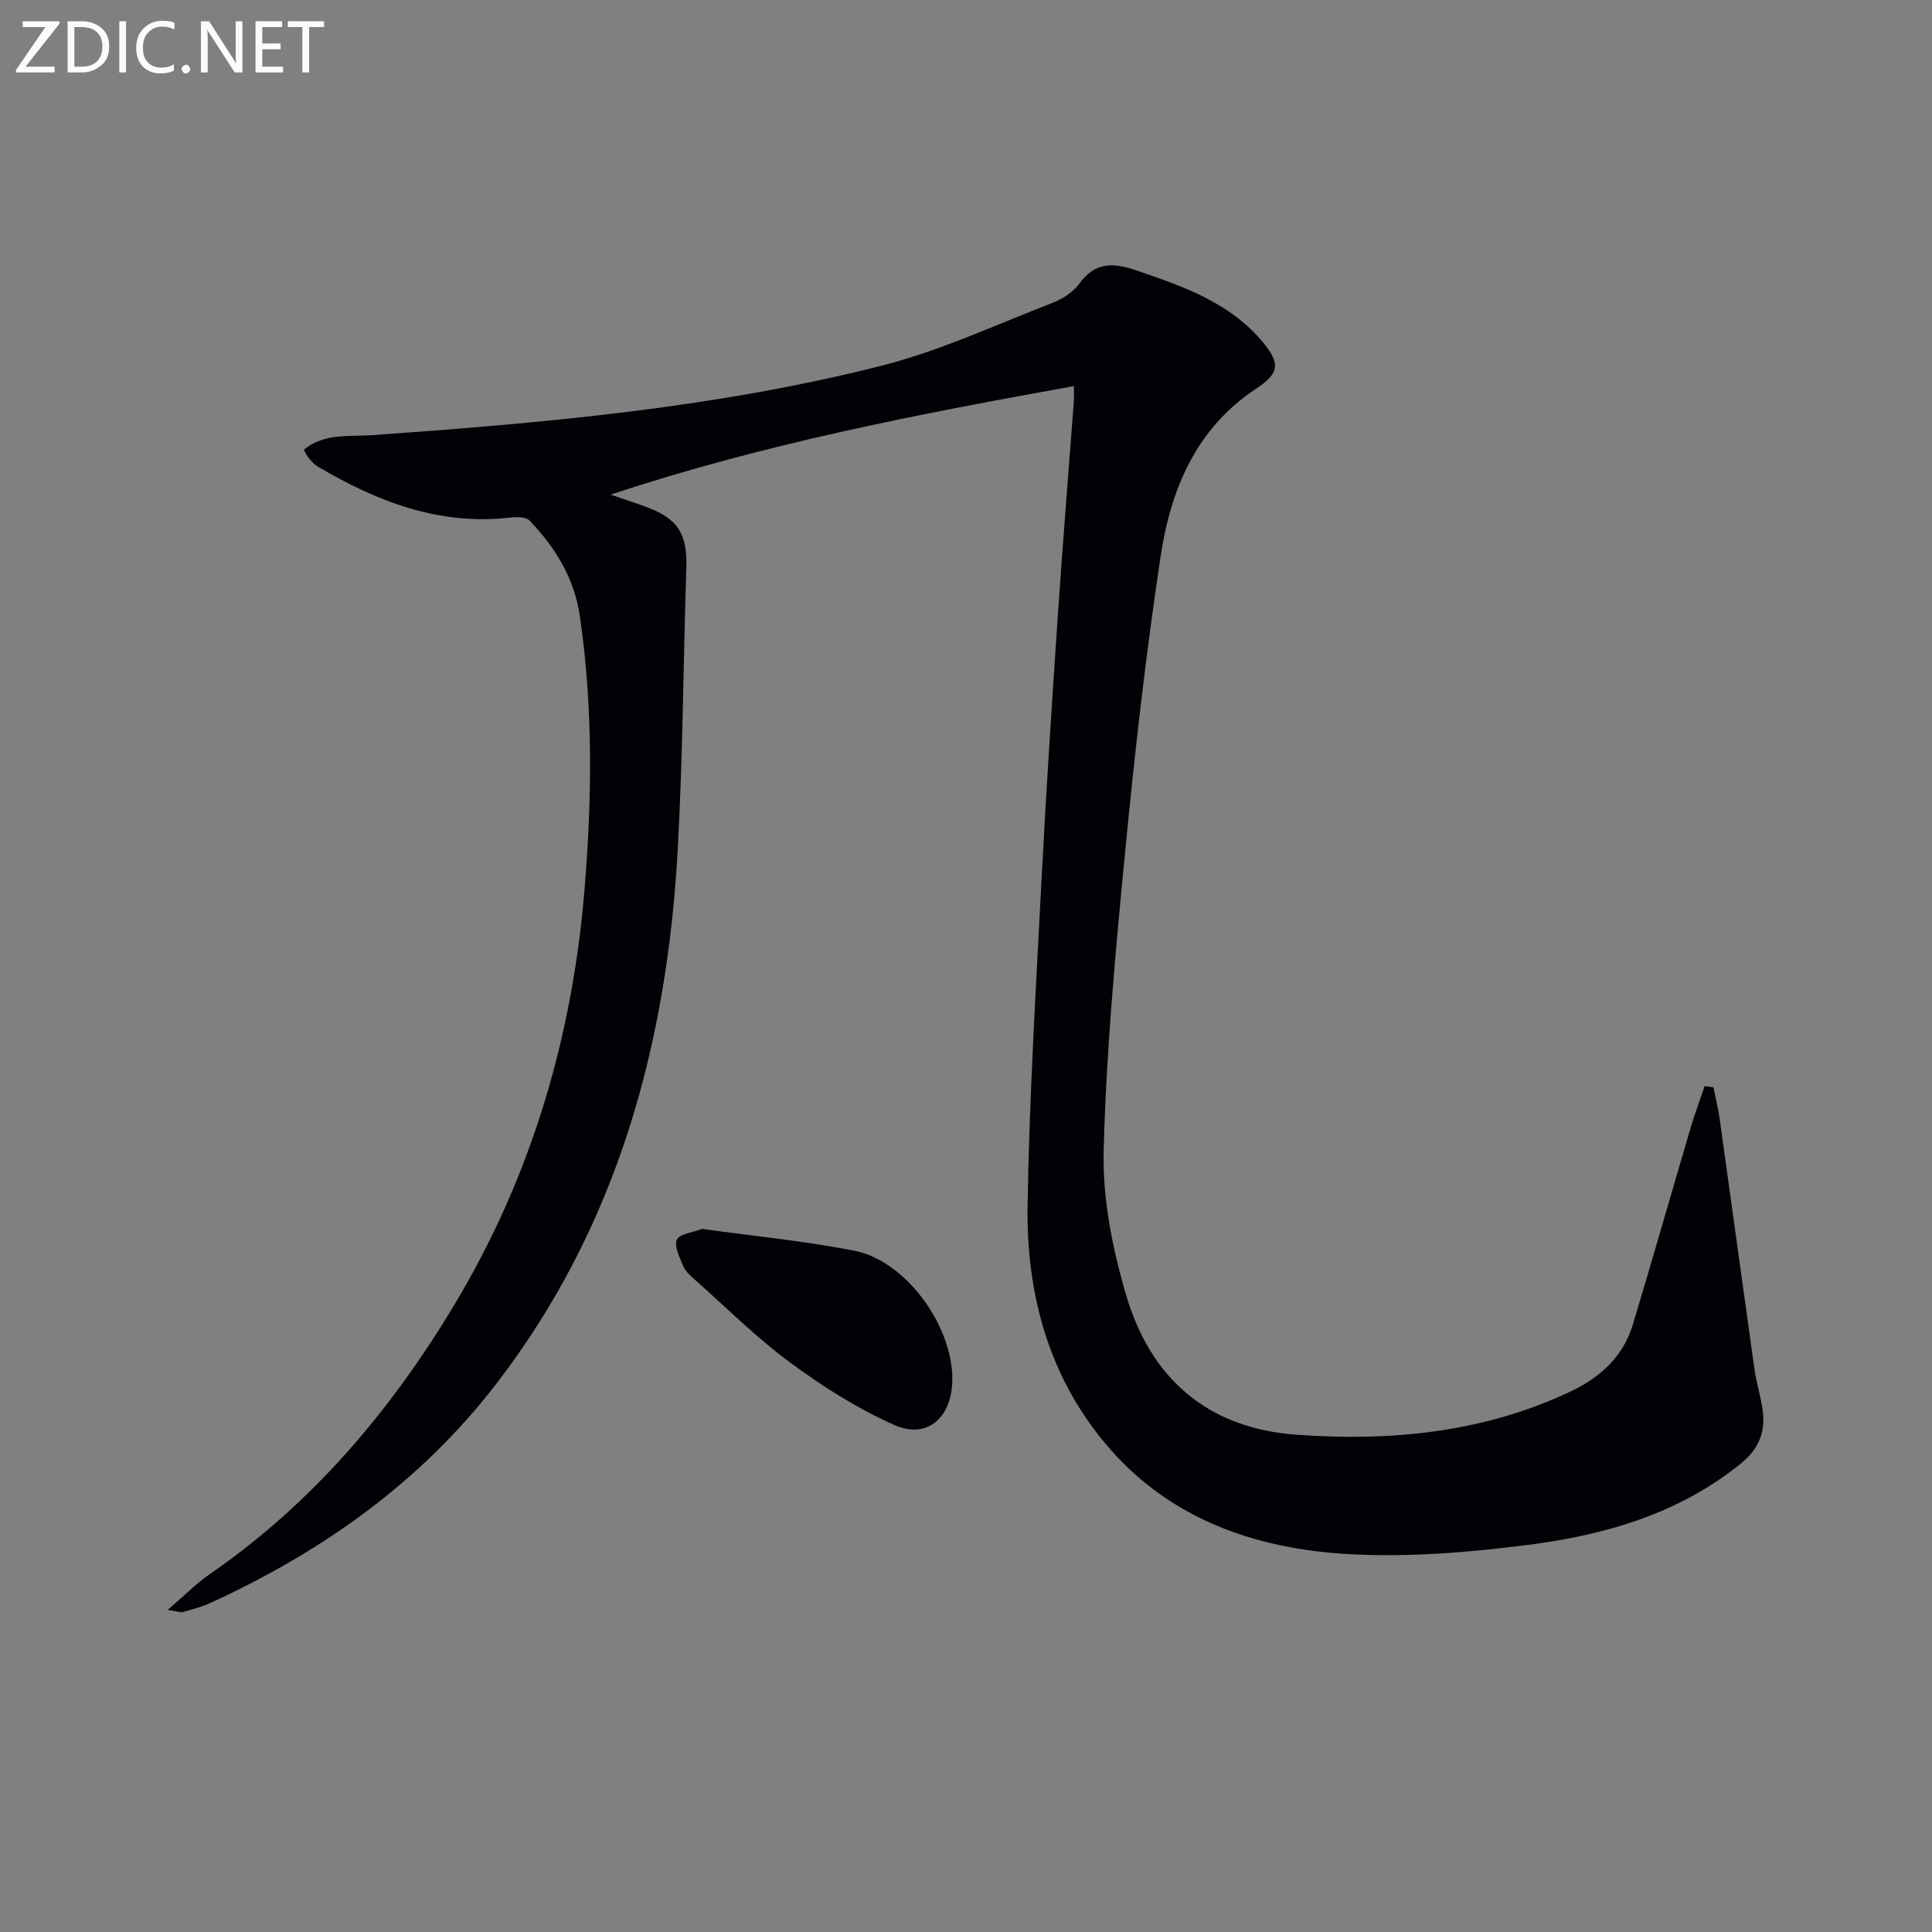<svg enable-background="new 0 0 400 400" viewBox="0 0 400 400" xmlns="http://www.w3.org/2000/svg"><rect x="0" y="0" width="400" height="400" fill="#808080" stroke="none"/><path d="m354.75 225.12c.44 2.2.99 4.38 1.3 6.6 2.41 17.24 4.76 34.5 7.19 51.74.37 2.62 1.15 5.18 1.59 7.79.82 4.77-.37 8.51-4.45 11.8-12.94 10.44-28.22 14.79-44.14 16.82-12 1.53-24.26 2.54-36.31 1.93-20.58-1.03-39.21-7.68-52.47-24.64-10.91-13.94-14.99-30.41-14.71-47.69.36-22.28 1.71-44.54 2.86-66.8.94-18.26 2.14-36.52 3.37-54.76 1.01-14.92 2.23-29.83 3.34-44.75.06-.79.01-1.6.01-3.22-32.53 5.85-64.6 12.06-95.91 22.47 2.37.81 4.76 1.58 7.12 2.44 6.84 2.5 8.78 5.6 8.55 12.77-.61 19.29-.71 38.6-1.75 57.86-2.18 40.45-12.43 78.34-37.6 111.04-15.68 20.37-36.04 34.76-59.24 45.38-1.8.82-3.76 1.31-5.67 1.87-.41.12-.92-.12-3.09-.47 3.48-2.99 5.9-5.47 8.7-7.4 21.23-14.64 37.47-33.84 50.62-55.74 15.84-26.38 24.39-55.15 26.94-85.75 1.58-18.94 1.81-37.84-.93-56.74-1.16-8.03-5.09-14.28-10.42-19.89-.73-.77-2.61-.79-3.9-.64-14.77 1.75-27.72-3.3-40.07-10.61-.7-.41-1.24-1.11-1.78-1.73-.32-.36-.51-.83-1.02-1.68 4.24-3.5 9.47-2.69 14.16-3.02 35.47-2.53 70.9-5.61 105.46-14.38 12.12-3.07 23.66-8.47 35.39-13.01 2.1-.81 4.33-2.25 5.62-4.04 3.28-4.55 7.18-4.27 11.76-2.69 9.47 3.26 18.94 6.47 25.77 14.38 4.03 4.66 4.08 6.77-.86 10.03-12.62 8.31-17.81 20.97-19.9 34.88-3.04 20.19-5.34 40.51-7.31 60.84-2 20.67-3.94 41.39-4.47 62.12-.25 9.93 1.81 20.25 4.64 29.86 5.05 17.21 16.76 27.61 35.26 28.95 19.48 1.42 38.46-.4 56.46-8.8 6.37-2.97 11.17-7.26 13.22-14.06 4.07-13.5 7.93-27.06 11.92-40.58.87-2.95 1.95-5.83 2.93-8.74.6.08 1.21.17 1.82.26z" fill="#010106"/><path d="m145.36 254.43c10.6 1.48 21.18 2.49 31.56 4.53 11.04 2.17 21.03 16.55 20.2 27.84-.51 7.03-5.43 11.11-11.89 8.26-7.63-3.38-14.87-7.97-21.61-12.94-7.06-5.21-13.34-11.49-19.94-17.34-.86-.76-1.8-1.62-2.22-2.64-.73-1.78-1.93-4.1-1.32-5.46.57-1.24 3.29-1.5 5.22-2.25z" fill="#010106"/><g fill="#fafbfa"><path d="m12.4 4.8-7.1 9h6v1.2h-8v-.5l6.1-8.9h-4.7v-1.2h7.6v.4z"/><path d="m14 14v-9.6h3c1.6 0 2.9.5 4 1.4s1.6 2.2 1.6 3.8-.5 3-1.6 3.9-2.4 1.5-4 1.5h-3zm1.4-8.4v8.2h1.6c1.3 0 2.4-.4 3.1-1.1s1.1-1.8 1.1-3.1-.4-2.3-1.2-3-1.8-1-3.1-1z"/><path d="m26.1 4.4v10.6h-1.4v-10.6z"/><path d="m36.1 14.6c-.8.4-1.8.6-2.9.6-1.5 0-2.7-.5-3.6-1.4s-1.4-2.2-1.4-3.8c0-1.7.5-3.1 1.5-4.1s2.3-1.6 3.9-1.6c1 0 1.8.1 2.5.4v1.4c-.8-.4-1.6-.6-2.5-.6-1.2 0-2.1.4-2.9 1.2s-1.1 1.8-1.1 3.2c0 1.3.3 2.3 1 3s1.6 1.1 2.7 1.1c1 0 2-.2 2.7-.7v1.3z"/><path d="m37.6 14.3c0-.2.1-.5.3-.6s.4-.3.6-.3c.3 0 .5.1.6.3s.3.4.3.6-.1.4-.3.6-.4.3-.6.3c-.3 0-.5-.1-.6-.3s-.3-.4-.3-.6z"/><path d="m50.2 15h-1.6l-5.3-8.2c-.2-.2-.3-.5-.4-.7 0 .2.1.7.1 1.5v7.4h-1.4v-10.6h1.7l5.2 8.1c.2.4.4.6.4.7 0-.3-.1-.8-.1-1.5v-7.3h1.4z"/><path d="m58.6 15h-5.7v-10.6h5.5v1.2h-4.1v3.4h3.8v1.2h-3.8v3.6h4.3z"/><path d="m67.1 5.6h-3.1v9.4h-1.4v-9.4h-3v-1.2h7.5z"/></g></svg>